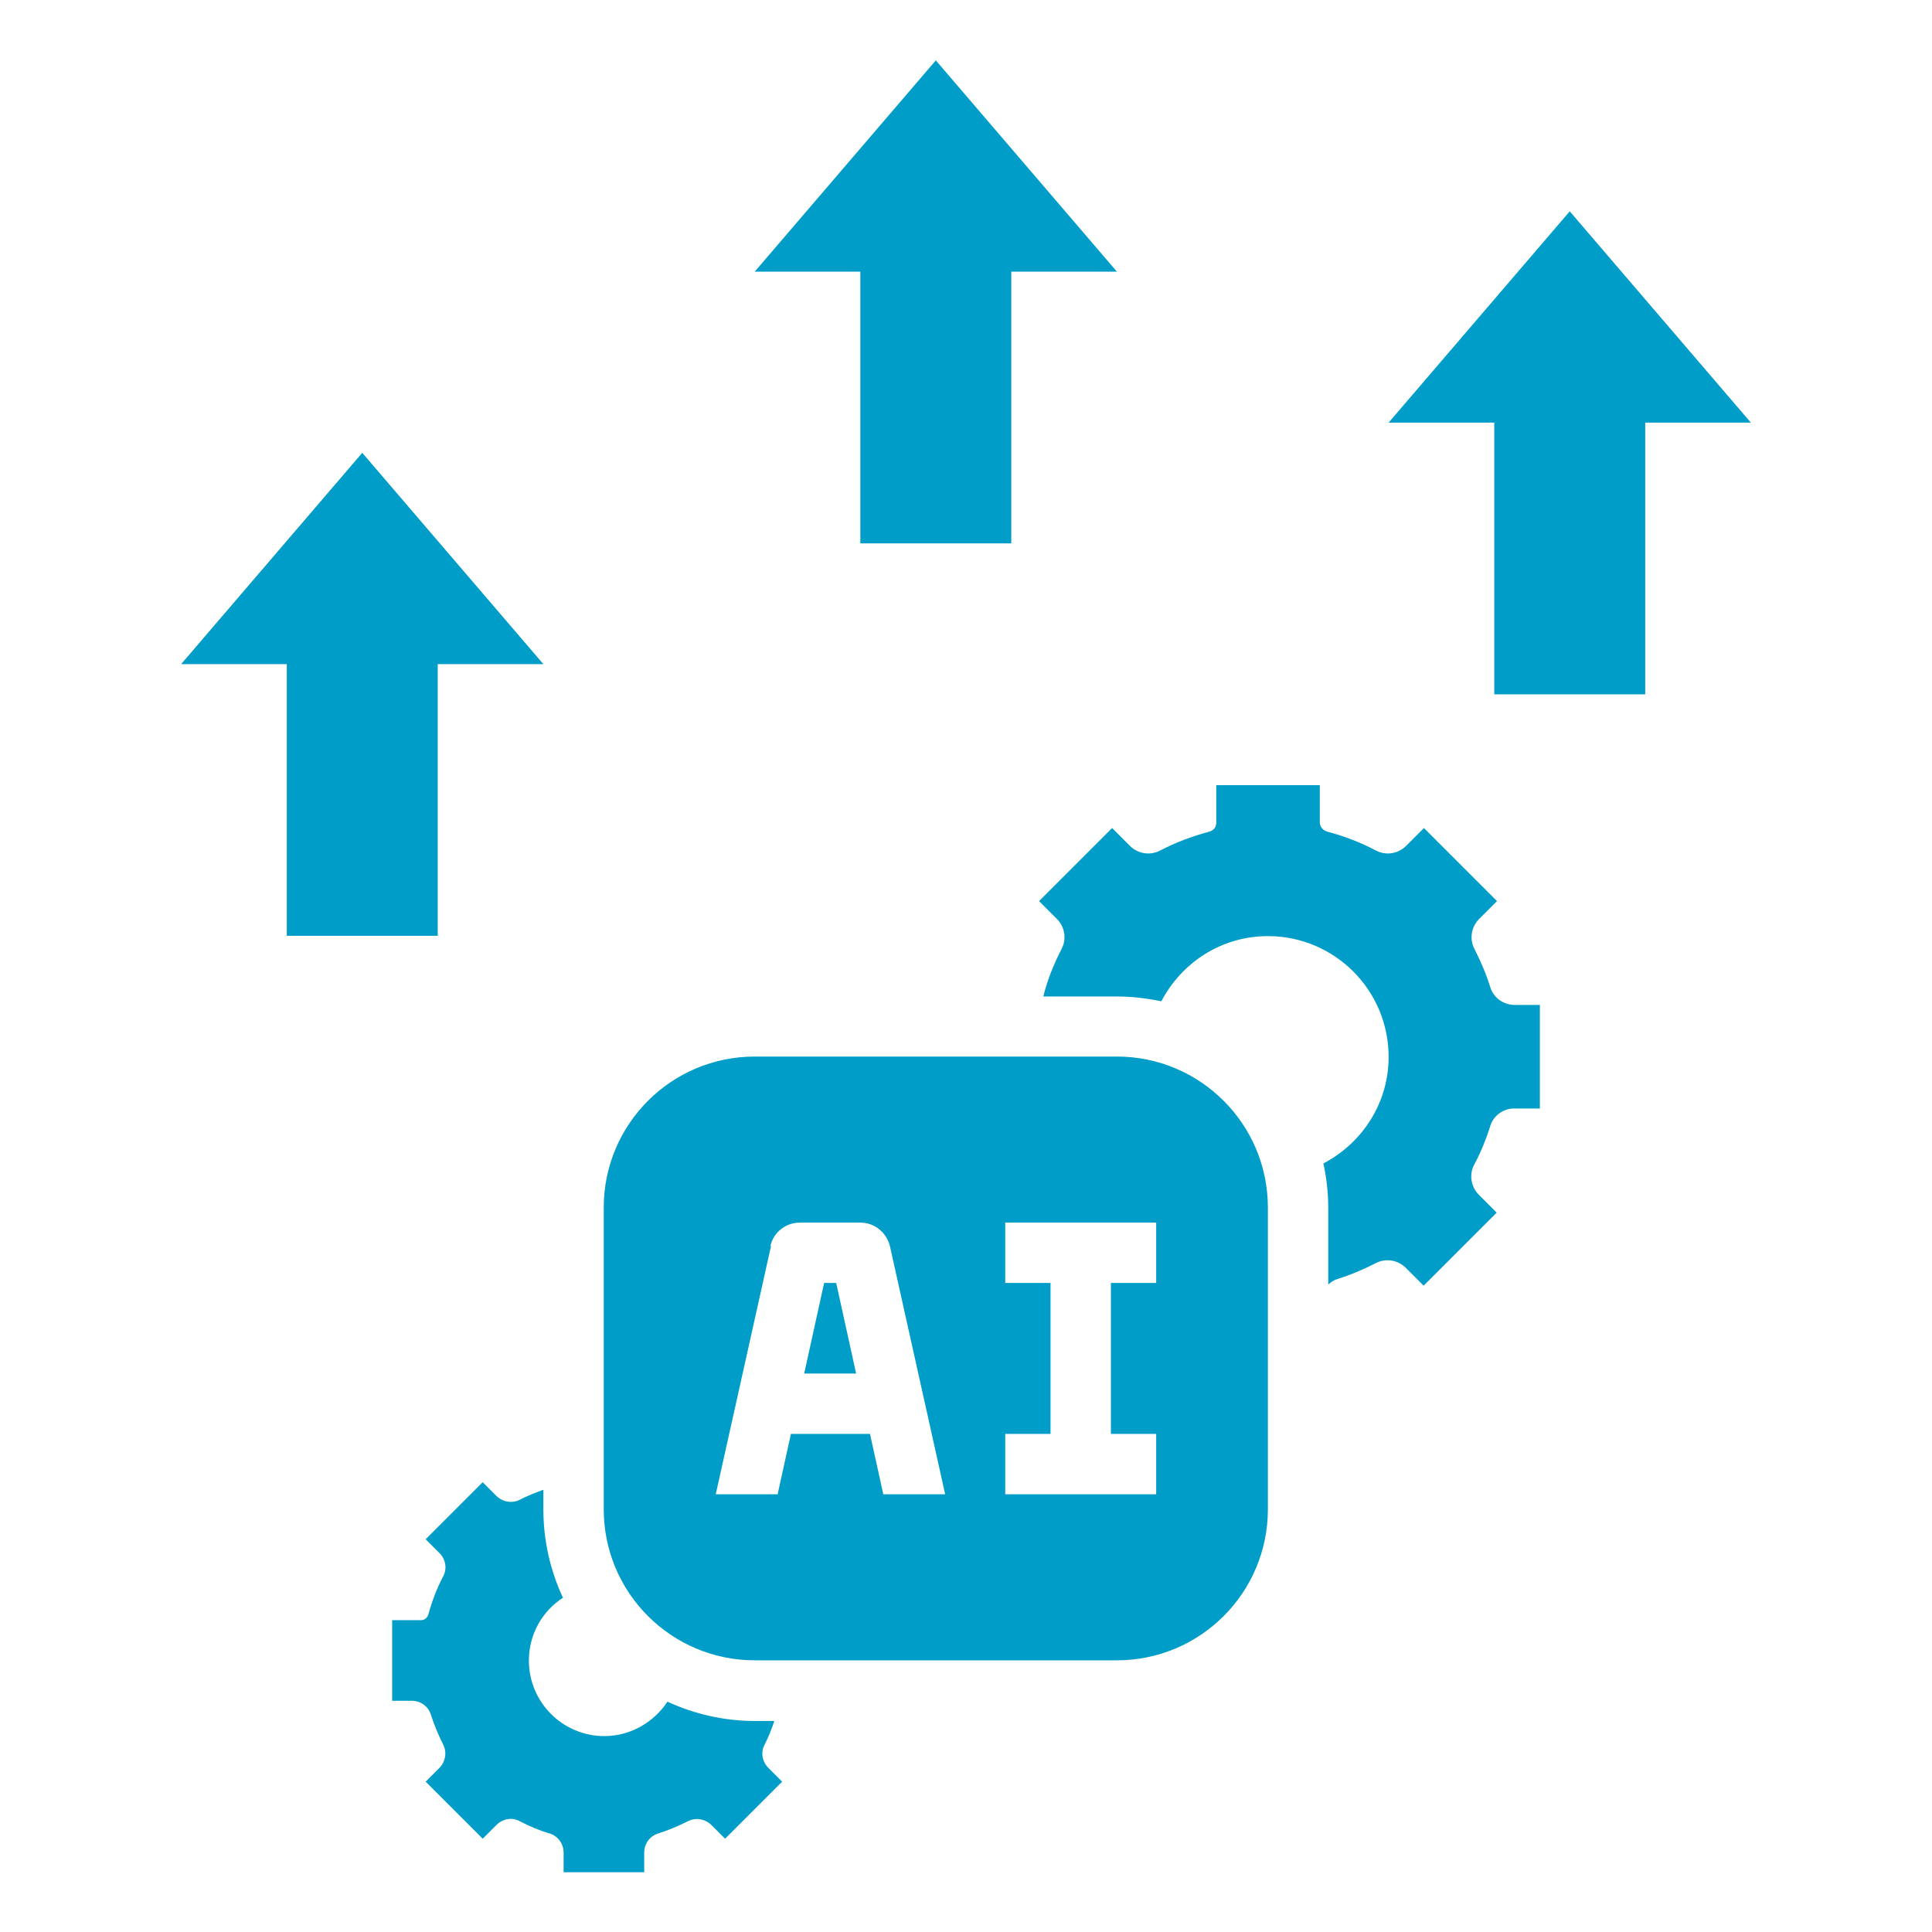 <svg id="Layer_1" viewBox="0 0 64 64" xmlns="http://www.w3.org/2000/svg" data-name="Layer 1" width="300" height="300" version="1.1" xmlns:xlink="http://www.w3.org/1999/xlink" xmlns:svgjs="http://svgjs.dev/svgjs"><g width="100%" height="100%" transform="matrix(1,0,0,1,0,0)"><path d="m28.5 18h5v-9h3.5l-6-7-6 7h3.5z" fill="#009dc9" fill-opacity="1" data-original-color="#000000ff" stroke="none" stroke-opacity="1"/><path d="m49.5 23h5v-9h3.5l-6-7-6 7h3.5z" fill="#009dc9" fill-opacity="1" data-original-color="#000000ff" stroke="none" stroke-opacity="1"/><path d="m9.5 31h5v-9h3.5l-6-7-6 7h3.5z" fill="#009dc9" fill-opacity="1" data-original-color="#000000ff" stroke="none" stroke-opacity="1"/><path d="m34.42 29.85.59.59c.26.26.33.66.16.99-.26.5-.47 1.02-.61 1.58h2.44c.5 0 .99.06 1.47.16.67-1.28 1.99-2.16 3.53-2.16 2.21 0 4 1.79 4 4 0 1.54-.88 2.86-2.16 3.53.1.47.16.96.16 1.47v2.54c.09-.08.18-.14.3-.18.45-.14.87-.32 1.28-.53.33-.17.73-.1.99.16l.59.59 2.42-2.42-.59-.59c-.26-.26-.33-.66-.16-.99.22-.41.4-.85.54-1.3.11-.34.43-.57.79-.57h.85v-3.43h-.83c-.37 0-.7-.23-.81-.58-.14-.45-.32-.87-.53-1.28-.17-.33-.1-.73.16-.99l.59-.59-2.42-2.42-.59.59c-.26.26-.66.33-.99.16-.51-.27-1.05-.48-1.62-.63-.14-.04-.25-.16-.25-.31v-1.23h-3.43v1.25c0 .14-.09.25-.23.29-.57.15-1.12.36-1.64.63-.33.17-.73.1-.99-.16l-.59-.59z" fill="#009dc9" fill-opacity="1" data-original-color="#000000ff" stroke="none" stroke-opacity="1"/><path d="m25 55h12c2.76 0 5-2.24 5-5v-10c0-2.76-2.24-5-5-5h-12c-2.76 0-5 2.24-5 5v10c0 2.76 2.24 5 5 5zm8.3-7.5h1.5v-5h-1.5v-2h5v2h-1.5v5h1.5v2h-5zm-7.78-6.22c.1-.46.51-.78.98-.78h2c.47 0 .87.33.98.78l1.83 8.22h-2.05l-.44-2h-2.62l-.44 2h-2.05l1.83-8.22z" fill="#009dc9" fill-opacity="1" data-original-color="#000000ff" stroke="none" stroke-opacity="1"/><path d="m27.7 42.5h-.4l-.66 3h1.72z" fill="#009dc9" fill-opacity="1" data-original-color="#000000ff" stroke="none" stroke-opacity="1"/><path d="m18.64 52.91c-.41-.89-.64-1.87-.64-2.91v-.65c-.27.1-.53.2-.78.33s-.56.08-.77-.12l-.46-.46-1.89 1.89.46.46c.2.2.26.51.12.77-.21.4-.37.82-.49 1.26-.03.11-.13.19-.24.19h-.96v2.67h.65c.29 0 .54.18.63.45.11.35.25.68.41 1 .13.25.08.56-.12.77l-.46.46 1.89 1.89.46-.46c.2-.2.51-.26.77-.12.32.17.65.31 1 .41.27.09.45.34.45.63v.65h2.67v-.65c0-.29.18-.54.45-.63.35-.11.68-.25 1-.41.25-.13.56-.08.77.12l.46.46 1.89-1.89-.46-.46c-.2-.2-.26-.51-.12-.77.13-.25.23-.51.32-.78h-.63c-1.04 0-2.02-.23-2.91-.64-.45.68-1.22 1.14-2.09 1.14-1.38 0-2.5-1.12-2.5-2.5 0-.88.45-1.65 1.14-2.09z" fill="#009dc9" fill-opacity="1" data-original-color="#000000ff" stroke="none" stroke-opacity="1"/></g></svg>